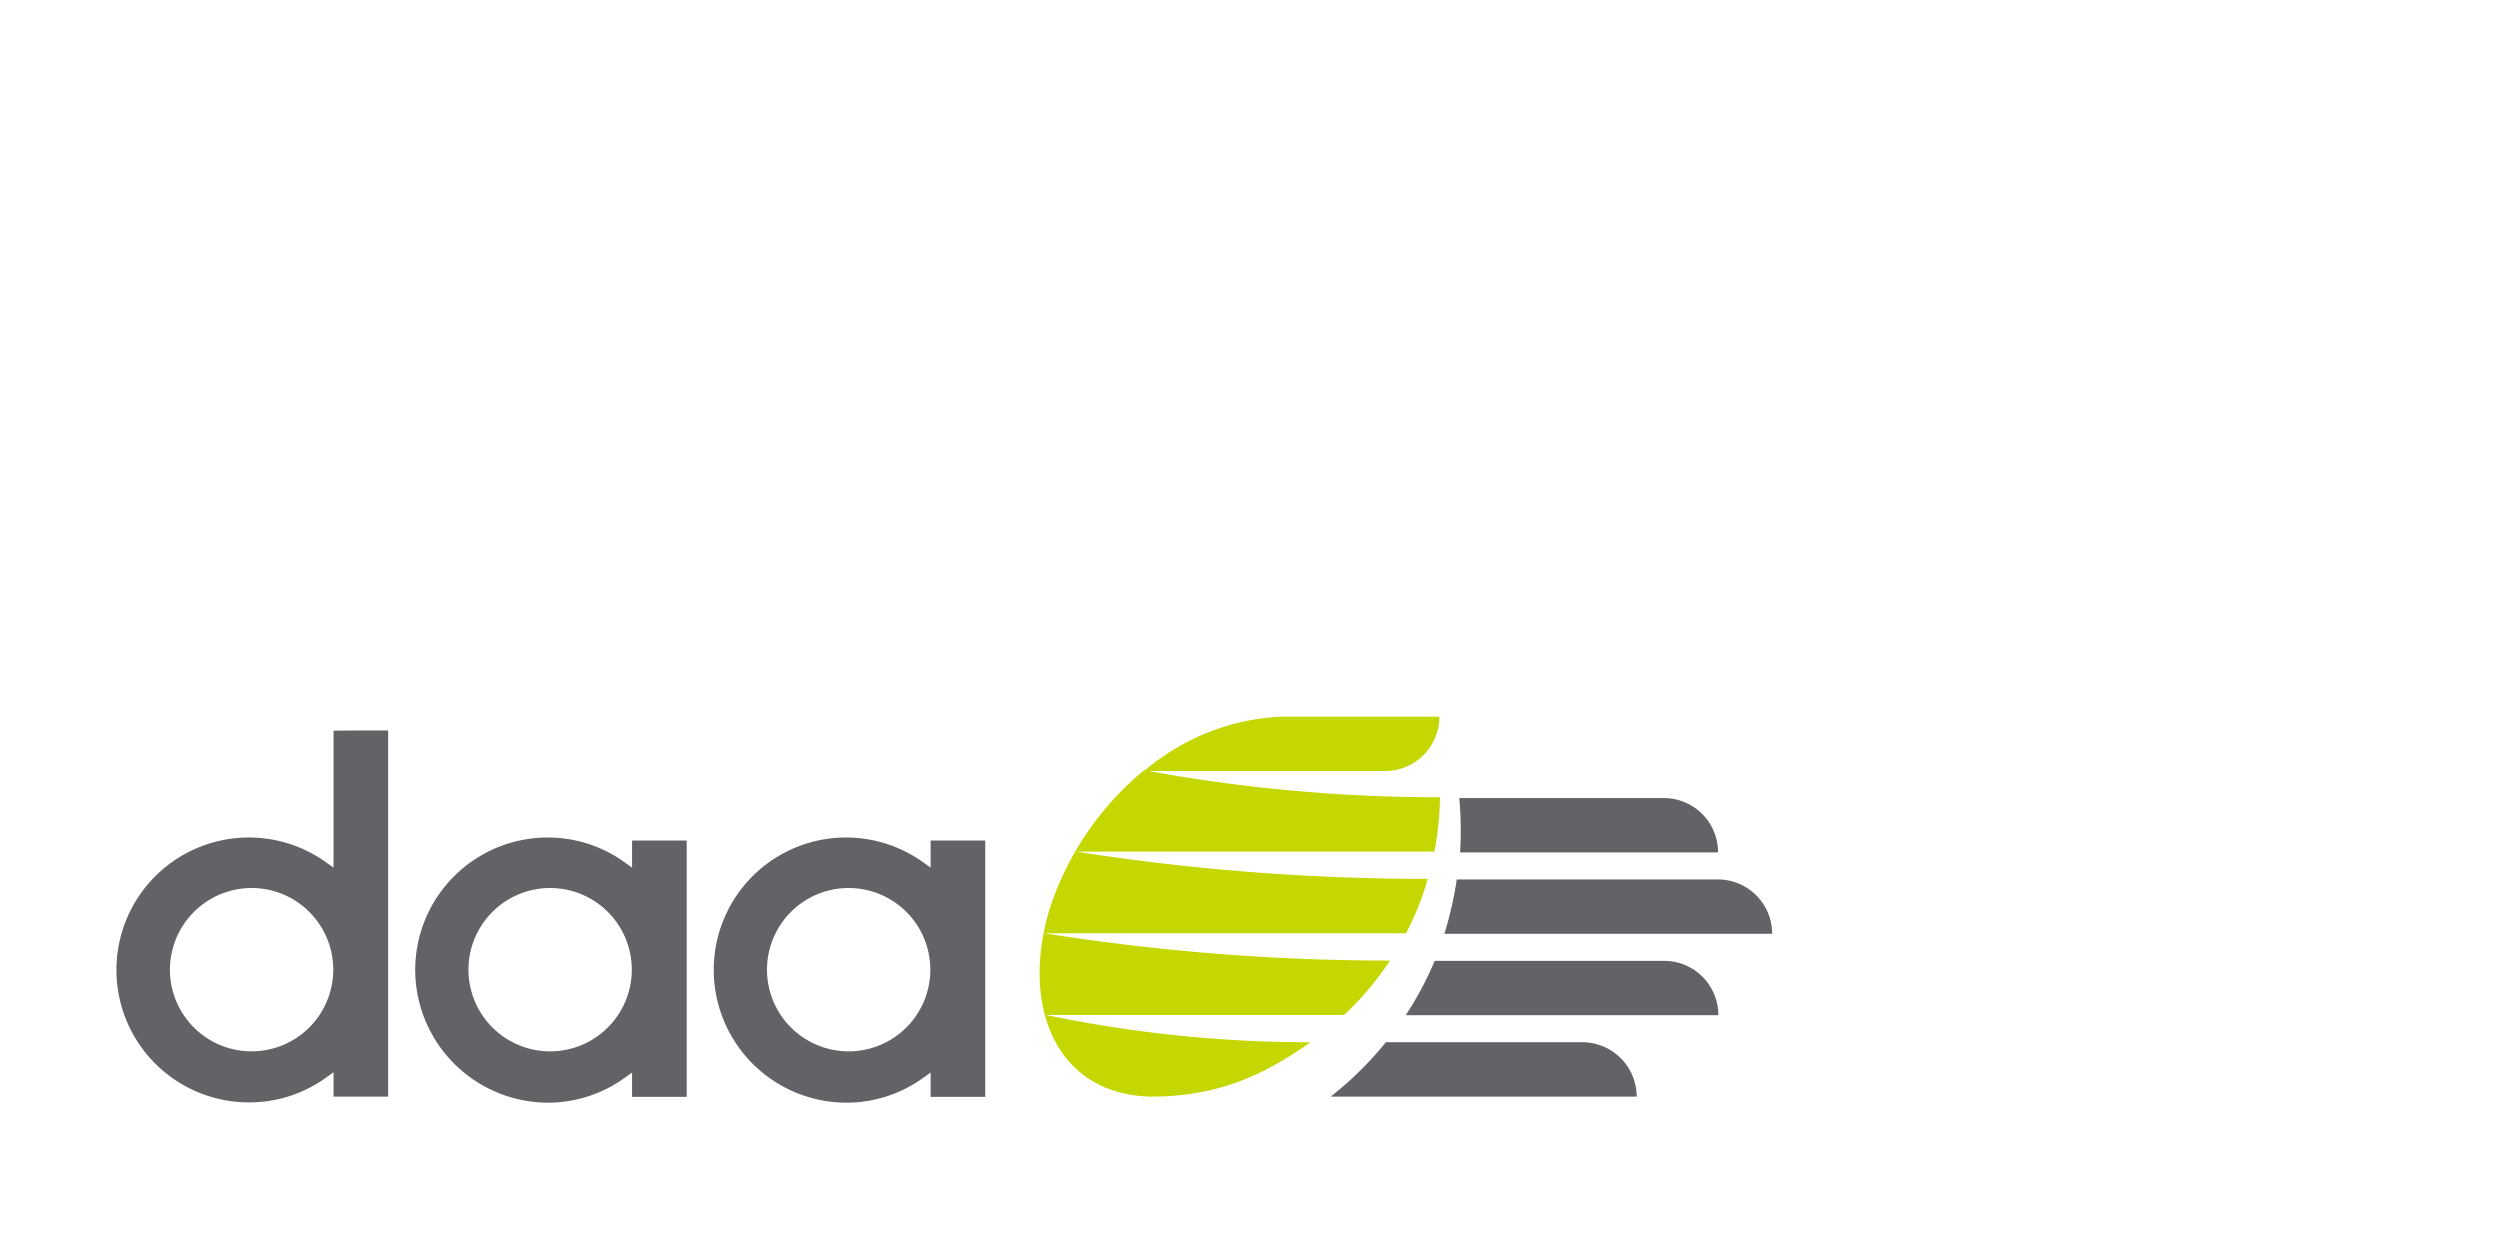 <svg xmlns="http://www.w3.org/2000/svg" xmlns:xlink="http://www.w3.org/1999/xlink" width="300" height="150" viewBox="0 0 300 150">
  <defs>
    <clipPath id="clip-logo-client-DAA">
      <rect width="300" height="150"/>
    </clipPath>
  </defs>
  <g id="logo-client-DAA" clip-path="url(#clip-logo-client-DAA)">
    <g id="dublin-airport-authority-daa-logo-vector" transform="translate(-12.6 -195.1)">
      <g id="Group_68" data-name="Group 68" transform="translate(26.6 281.1)">
        <path id="Path_285" data-name="Path 285" d="M134.8,340.793A15.9,15.9,0,0,1,150.693,324.9a15.732,15.732,0,0,1,9.105,2.881l1.026.728v-3.245h6.556v30.759h-6.556v-2.914l-1.026.728a15.732,15.732,0,0,1-9.105,2.881A15.968,15.968,0,0,1,134.8,340.793m6.39-.033a9.8,9.8,0,1,0,9.8-9.8A9.8,9.8,0,0,0,141.19,340.759Z" transform="translate(-98.975 -310.398)" fill="#616366"/>
        <path id="Path_286" data-name="Path 286" d="M243,340.793a15.878,15.878,0,0,1,25-13.012l1.026.728v-3.245h6.556v30.759h-6.556v-2.914l-1.026.728a15.732,15.732,0,0,1-9.105,2.881A15.946,15.946,0,0,1,243,340.793m6.39-.033a9.8,9.8,0,1,0,9.8-9.8A9.8,9.8,0,0,0,249.39,340.759Z" transform="translate(-171.351 -310.398)" fill="#616366"/>
        <path id="Path_287" data-name="Path 287" d="M59.18,286.1v43.936H52.624v-2.914l-1.026.728a15.732,15.732,0,0,1-9.105,2.881,15.893,15.893,0,1,1,9.105-28.9l1.026.728V286.133c1.026-.033,5.529-.033,6.556-.033M32.99,314.806a9.8,9.8,0,1,0,9.8-9.8A9.821,9.821,0,0,0,32.99,314.806Z" transform="translate(-26.6 -284.445)" fill="#616366"/>
        <path id="Path_288" data-name="Path 288" d="M482.128,317.123h30.957A6.507,6.507,0,0,0,506.6,310.6H482.029a42.97,42.97,0,0,1,.1,6.523m37.447,9.767a6.514,6.514,0,0,0-6.523-6.523H481.731a43.333,43.333,0,0,1-1.49,6.523Zm-6.456,9.767a6.507,6.507,0,0,0-6.49-6.523H479.082a39.706,39.706,0,0,1-3.477,6.523ZM466.6,346.425h36.719A6.535,6.535,0,0,0,496.8,339.9H473.222A41.135,41.135,0,0,1,466.6,346.425Z" transform="translate(-320.918 -300.833)" fill="#616366"/>
        <path id="Path_289" data-name="Path 289" d="M409.094,281.1H390.056a27.256,27.256,0,0,0-16.389,6.523h28.9a6.514,6.514,0,0,0,6.523-6.523m-46.718,22.912c-3.642,11.853.762,22.481,12.151,22.68,8.608,0,14.138-3.046,19.1-6.523a154.171,154.171,0,0,1-31.752-3.278h35.791a35.663,35.663,0,0,0,5.5-6.523,262.975,262.975,0,0,1-41.453-3.278h43.374a33.975,33.975,0,0,0,2.616-6.523,273.483,273.483,0,0,1-42.248-3.278H408.5a38.2,38.2,0,0,0,.662-6.523,192.828,192.828,0,0,1-35.493-3.245A35.981,35.981,0,0,0,362.377,304.012Z" transform="translate(-250.367 -281.1)" fill="#c4d700"/>
      </g>
    </g>
  </g>
</svg>
